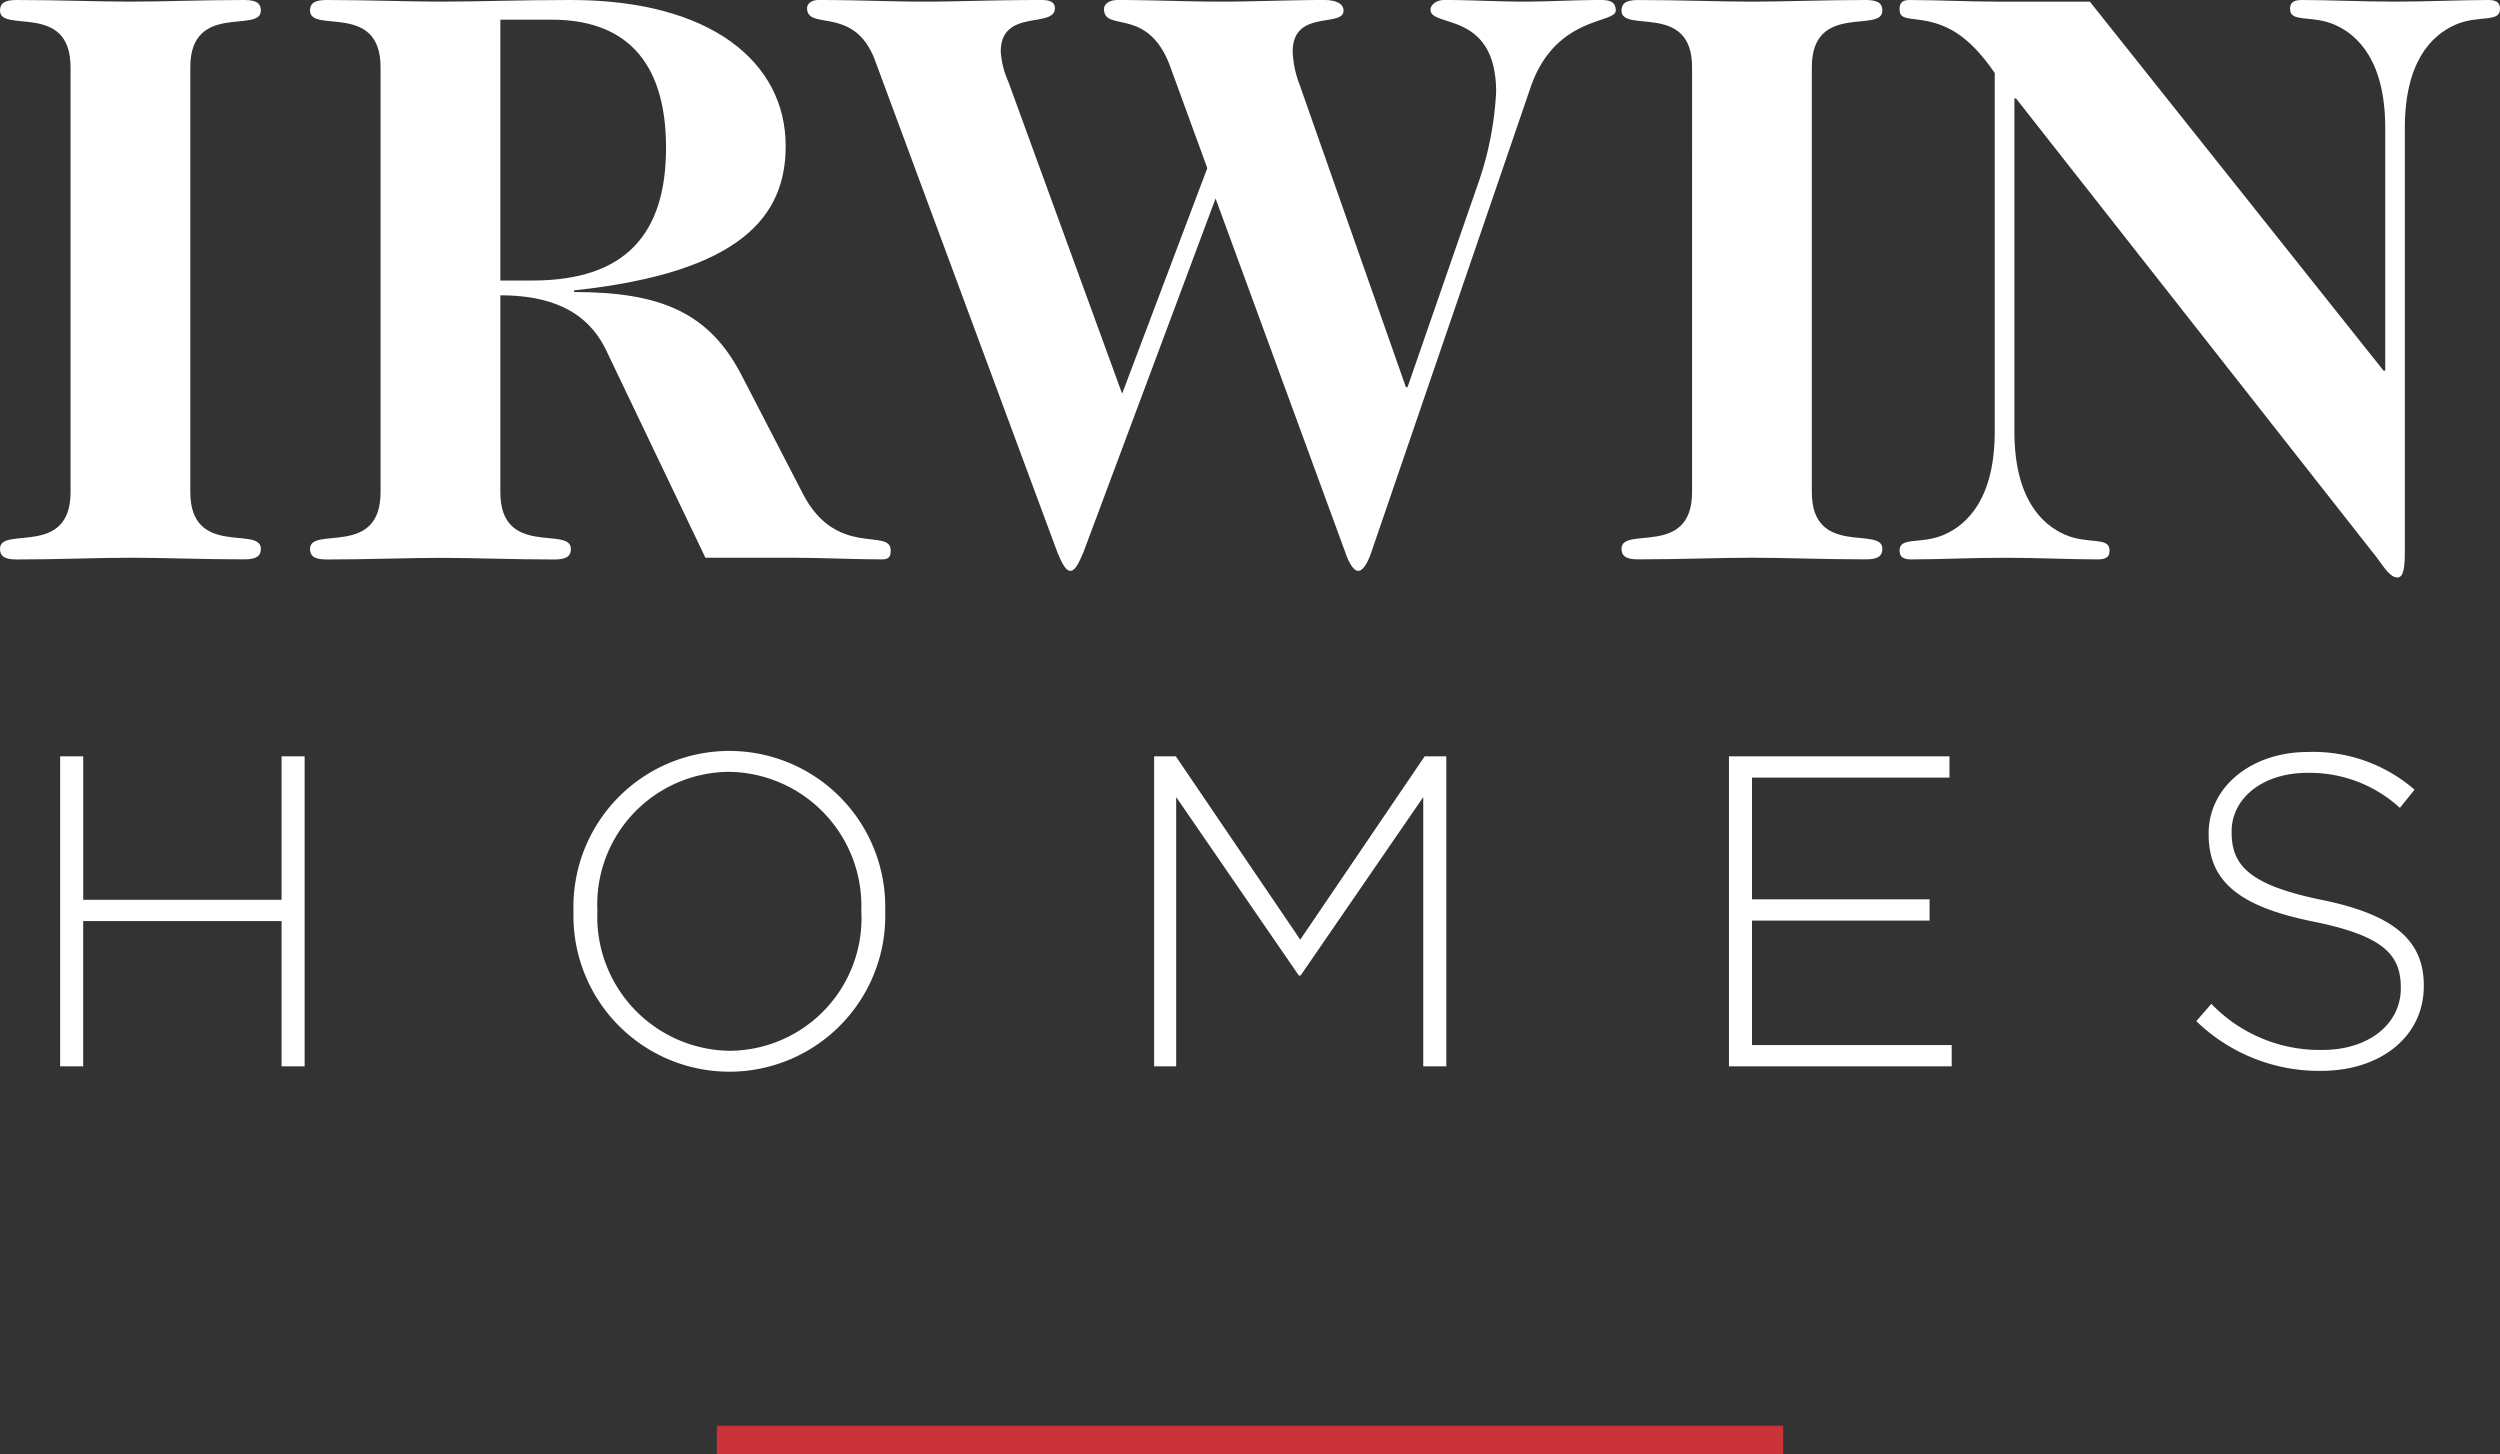 <svg xmlns="http://www.w3.org/2000/svg" width="119.31" height="69.396" viewBox="0 0 119.31 69.396"><rect x="0" y="0" width="119.31" height="69.396" fill="#333333" stroke="none"/><path d="M3.367,3.209C3.367.078,0,1.6,0,.508,0,.2.157,0,.783,0c2,0,3.875.078,5.442.078S9.669,0,11.666,0c.626,0,.783.2.783.508,0,1.1-3.367-.43-3.367,2.7V23.487c0,3.131,3.367,1.6,3.367,2.7,0,.313-.157.508-.783.508-2,0-3.875-.078-5.441-.078S2.78,26.7.783,26.7C.157,26.7,0,26.5,0,26.188c0-1.1,3.367.43,3.367-2.7Z" fill="#fff"/><path d="M33.032,16.715c-.94-1.957-2.779-2.622-5.05-2.622v9.4c0,3.131,3.367,1.6,3.367,2.7,0,.313-.157.508-.784.508-2,0-3.875-.078-5.441-.078s-3.445.078-5.441.078c-.626,0-.783-.2-.783-.508,0-1.1,3.366.43,3.366-2.7V3.209c0-3.131-3.366-1.6-3.366-2.7C18.9.2,19.057,0,19.683,0c2,0,3.875.078,5.441.078C27.081.078,28.765,0,31.349,0,38.042,0,41.6,2.975,41.6,6.968c0,3.288-2.036,6.028-10.1,6.89v.078c4.189,0,6.459,1.018,7.986,3.953l2.936,5.677c1.6,3.092,4.189,1.6,4.189,2.7,0,.235-.039.43-.391.43-1.41,0-2.819-.078-4.228-.078H37.769Zm-5.05-3.327h1.527c4.423,0,6.381-2.192,6.381-6.342C35.889,2.74,33.776.94,30.448.94H27.982Z" transform="translate(-4.104)" fill="#fff"/><path d="M62.393,26.344c-.2.47-.391.9-.627.9s-.43-.43-.626-.9L52.449,2.9C51.471.235,49.2,1.487,49.2.391c0-.235.235-.391.548-.391,1.8,0,3.445.078,5.089.078C56.442.078,58.086,0,60.4,0c.47,0,.627.156.627.391,0,.979-2.584,0-2.584,2.074a4.133,4.133,0,0,0,.352,1.41l5.441,14.914L68.3,8.024,66.542,3.209C65.485.274,63.371,1.566,63.371.43c0-.235.235-.43.665-.43,1.644,0,3.288.078,4.933.078,1.6,0,3.249-.078,4.893-.078.548,0,.94.156.94.508,0,.823-2.427-.078-2.427,1.957a4.816,4.816,0,0,0,.313,1.527l5.089,14.484h.079l3.406-9.826a15.5,15.5,0,0,0,.822-4.268c0-3.875-3.131-3.053-3.131-3.914,0-.235.274-.469.665-.469,1.253,0,2.505.078,3.758.078C84.588.078,85.84,0,87.093,0c.469,0,.7.117.7.508,0,.627-2.9.235-4.071,3.68L76.132,26.344c-.157.47-.391.9-.626.9s-.47-.43-.627-.9L68.695,9.473Z" transform="translate(-10.683)" fill="#fff"/><path d="M102.217,3.209c0-3.131-3.367-1.6-3.367-2.7,0-.313.157-.508.783-.508,2,0,3.875.078,5.442.078S108.518,0,110.515,0c.626,0,.783.2.783.508,0,1.1-3.367-.43-3.367,2.7V23.487c0,3.131,3.367,1.6,3.367,2.7,0,.313-.157.508-.783.508-2,0-3.875-.078-5.441-.078s-3.445.078-5.442.078c-.626,0-.783-.2-.783-.508,0-1.1,3.367.43,3.367-2.7Z" transform="translate(-21.464)" fill="#fff"/><path d="M121.28,20.59c0,3.132,1.253,4.423,2.427,4.933,1.1.47,2.114.078,2.114.744,0,.235-.078.43-.548.43-1.331,0-2.858-.078-4.462-.078s-3.131.078-4.462.078c-.47,0-.548-.2-.548-.43,0-.666,1.018-.274,2.114-.744,1.174-.509,2.427-1.8,2.427-4.933V3.484C119.049,1.6,117.953,1.1,116.7.94c-.627-.079-.9-.079-.9-.509,0-.313.157-.43.469-.43,1.331,0,2.78.078,4.228.078h4.384L138.9,17.693h.078V6.106c0-3.131-1.252-4.423-2.427-4.932-1.1-.47-2.114-.079-2.114-.744,0-.235.078-.43.548-.43,1.33,0,2.857.078,4.462.078S142.575,0,143.906,0c.469,0,.548.2.548.43,0,.665-1.018.274-2.114.744-1.174.508-2.427,1.8-2.427,4.932v20.16c0,.744-.039,1.292-.352,1.292-.352,0-.626-.47-.979-.94L121.359,4.7h-.079Z" transform="translate(-25.145)" fill="#fff"/><g transform="translate(2.871 35.842)"><path d="M3.667,46.106h1.1v6.847h9.467V46.106h1.1V60.9h-1.1V53.968H4.766V60.9h-1.1Z" transform="translate(-3.667 -45.853)" fill="#fff"/><path d="M34.96,53.475v-.042a7.441,7.441,0,1,1,14.877-.043v.043a7.441,7.441,0,1,1-14.877.042Zm13.735,0v-.042a6.4,6.4,0,0,0-6.318-6.657A6.331,6.331,0,0,0,36.1,53.39v.043a6.4,6.4,0,0,0,6.319,6.656A6.33,6.33,0,0,0,48.7,53.475Z" transform="translate(-10.462 -45.783)" fill="#fff"/><path d="M70.357,46.106h1.035l5.938,8.749,5.938-8.749H84.3V60.9h-1.1V48.051l-5.853,8.516h-.085l-5.853-8.516V60.9H70.357Z" transform="translate(-18.148 -45.853)" fill="#fff"/><path d="M105.4,46.106h10.524v1.015H106.5v5.811h8.474v1.015H106.5v5.938h9.53V60.9H105.4Z" transform="translate(-25.758 -45.853)" fill="#fff"/><path d="M133.888,58.685l.719-.824a7.179,7.179,0,0,0,5.3,2.2c2.219,0,3.741-1.247,3.741-2.937v-.042c0-1.564-.824-2.472-4.184-3.149-3.55-.719-4.987-1.923-4.987-4.163v-.042c0-2.2,2.008-3.888,4.755-3.888a7.377,7.377,0,0,1,5.072,1.8l-.7.867a6.364,6.364,0,0,0-4.416-1.67c-2.177,0-3.614,1.247-3.614,2.79v.042c0,1.563.8,2.514,4.311,3.233,3.423.7,4.86,1.923,4.86,4.079v.042c0,2.388-2.05,4.036-4.9,4.036A8.42,8.42,0,0,1,133.888,58.685Z" transform="translate(-31.943 -45.795)" fill="#fff"/></g><rect width="1.354" height="50.887" transform="translate(34.211 69.396) rotate(-90)" fill="#cb333b"/></svg>